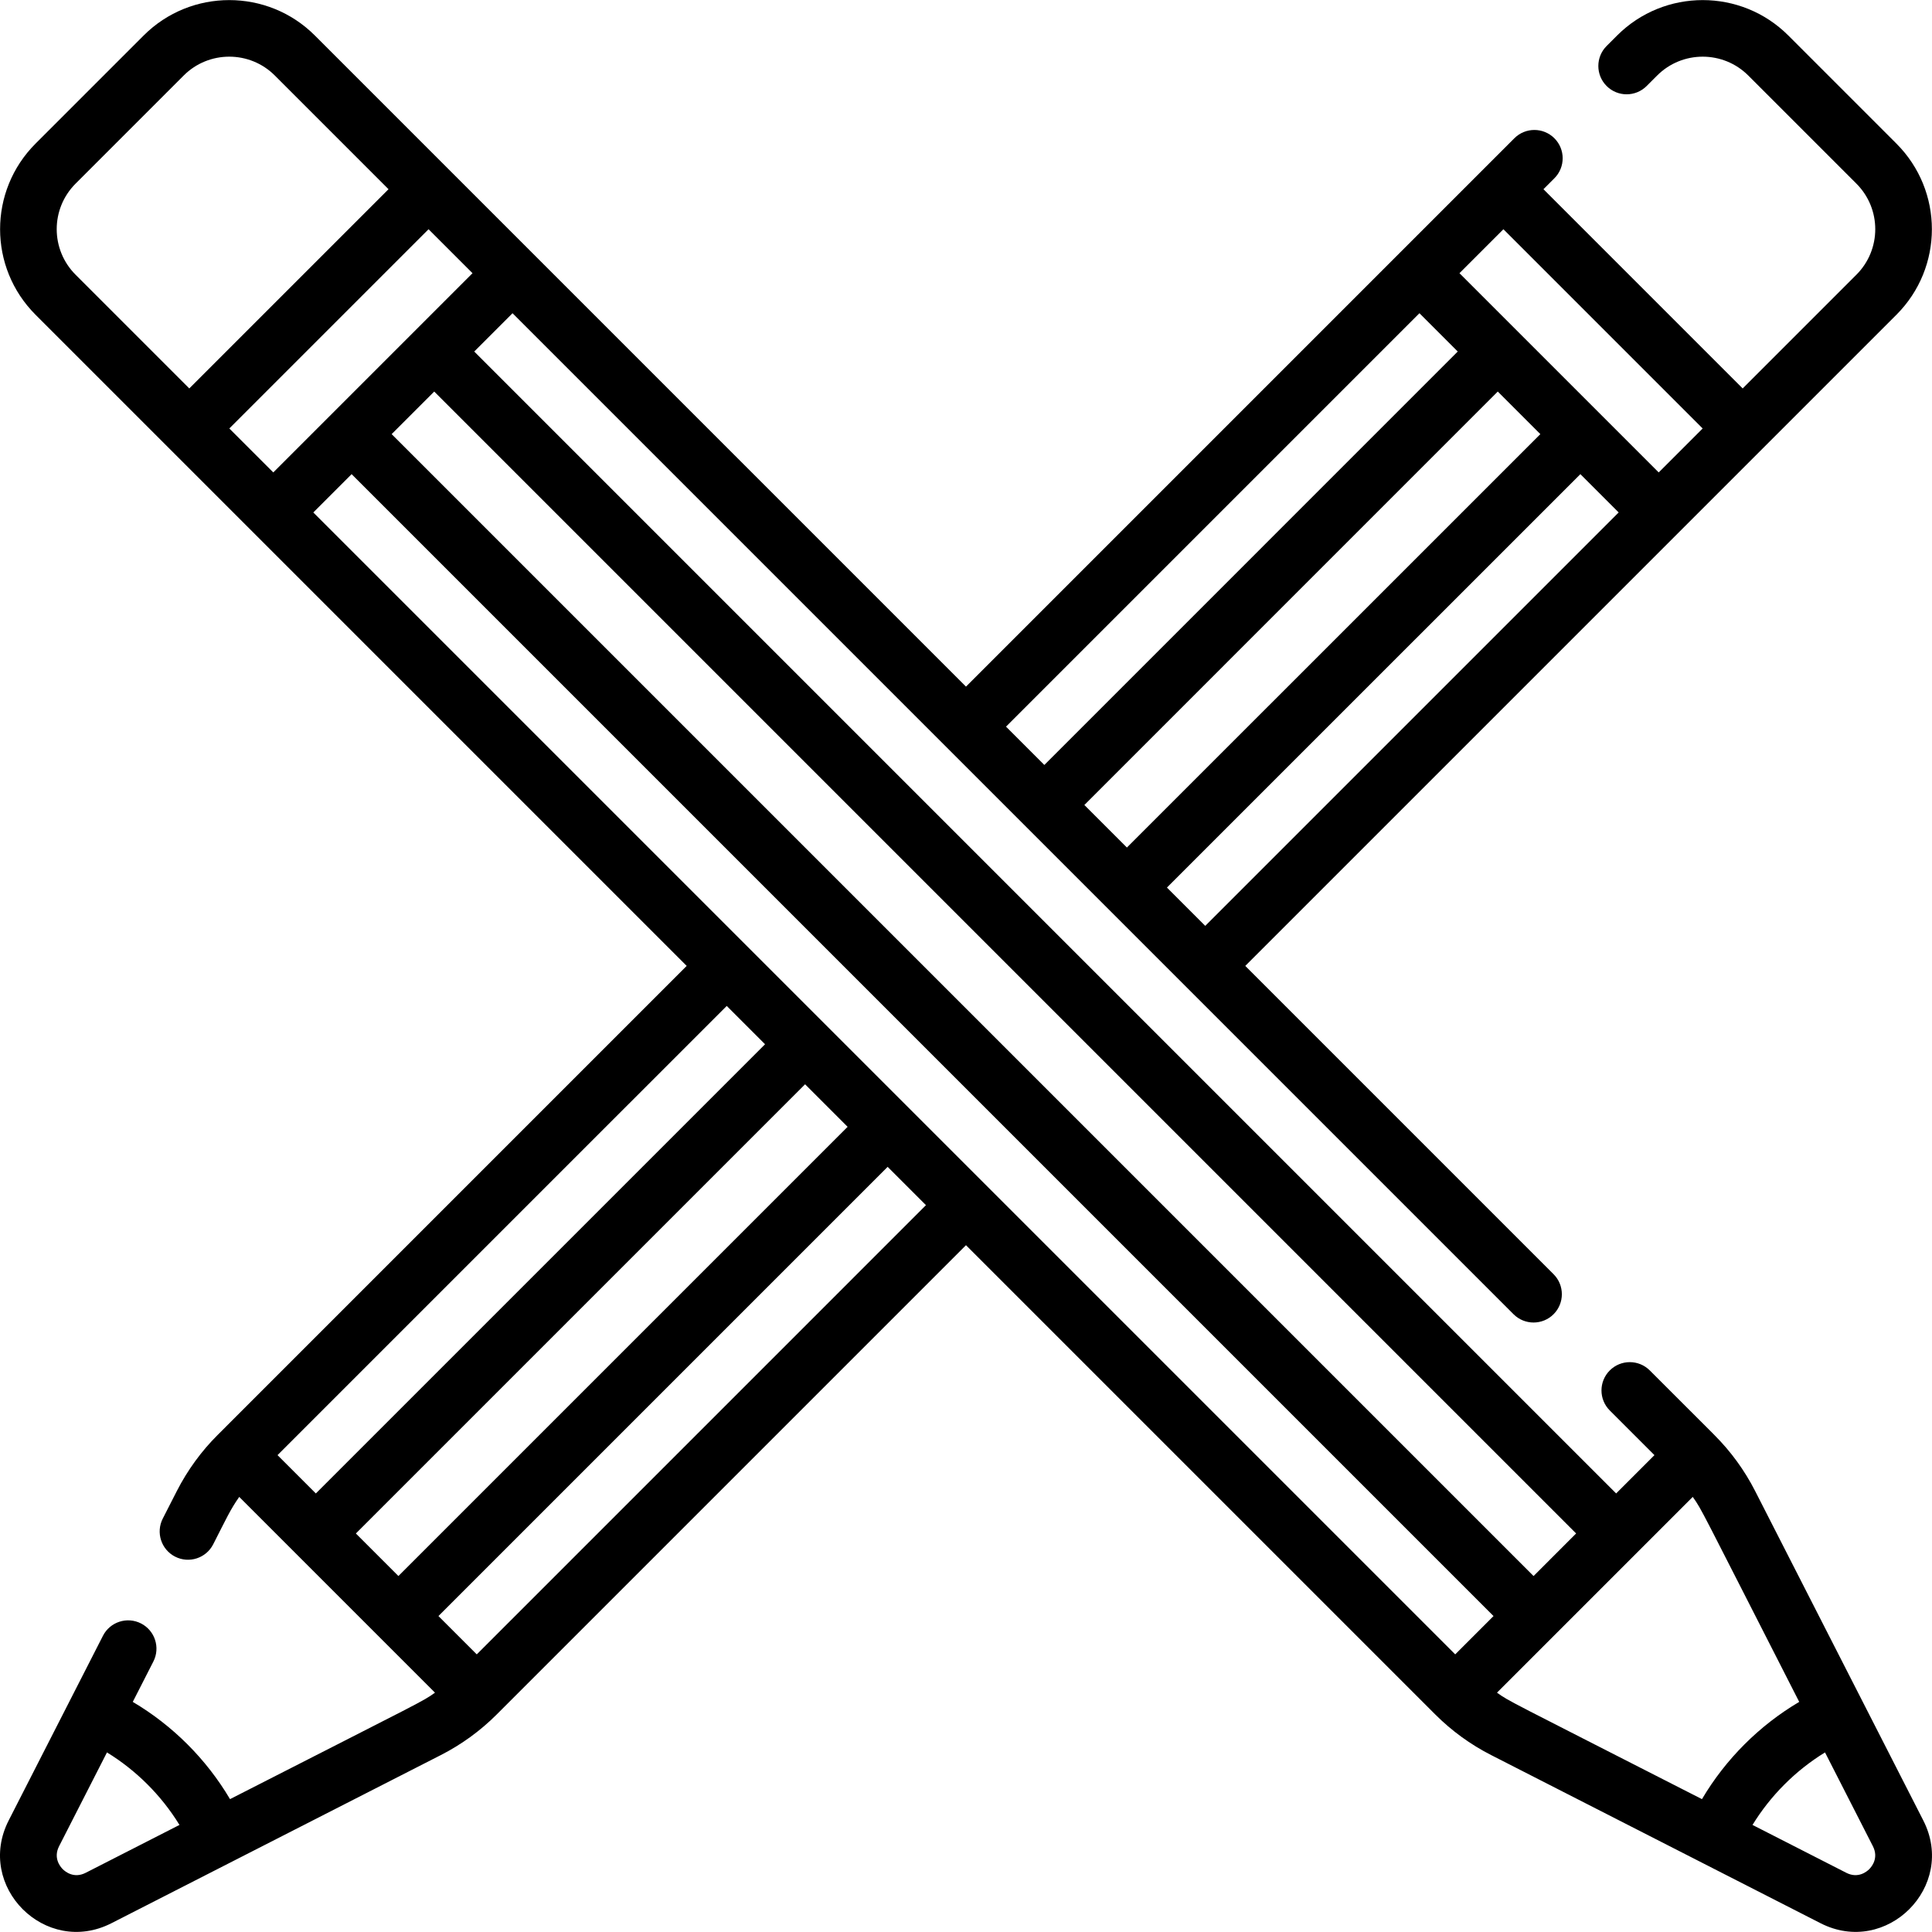 <svg id="Capa_1" enable-background="new 0 0 511.95 511.95" height="512" viewBox="0 0 511.95 511.95" width="512" xmlns="http://www.w3.org/2000/svg"><g><path d="m37.369 430.189c-3.688-1.884-8.206-.42-10.09 3.27-11.364 22.261-5.352 10.485-24.978 48.932-8.914 17.464 9.738 36.162 27.23 27.23 75.857-38.72 33.434-17.066 87.292-44.559 5.466-2.789 10.438-6.402 14.781-10.738 6.57-6.57 116.415-116.414 124.368-124.368 7.876 7.877 118.28 118.28 124.369 124.368 4.343 4.335 9.315 7.949 14.781 10.738 54.166 27.65 11.364 5.802 87.292 44.559 17.464 8.916 36.159-9.737 27.23-27.23-19.735-38.661-3.819-7.482-44.559-87.29-2.789-5.466-6.402-10.439-10.74-14.783-1.683-1.712 6.166 6.165-17.174-17.175-2.929-2.928-7.678-2.929-10.606.001-2.929 2.929-2.929 7.678 0 10.606l11.84 11.839-10.15 10.15-302.588-302.59 10.149-10.149 265.25 265.25c2.929 2.928 7.678 2.928 10.606 0 2.929-2.93 2.929-7.678 0-10.607l-81.693-81.693c77.422-77.422 98.279-98.279 172.539-172.54 12.536-12.536 12.538-32.825 0-45.364l-28.641-28.643c-12.506-12.506-32.856-12.507-45.364.001l-2.781 2.781c-2.929 2.929-2.928 7.678.001 10.606 2.929 2.93 7.678 2.929 10.606-.001l2.78-2.78c6.658-6.659 17.492-6.659 24.15 0l28.643 28.642c6.672 6.674 6.677 17.475 0 24.15l-30.127 30.129-52.793-52.793 2.897-2.898c2.929-2.929 2.929-7.678 0-10.606s-7.678-2.929-10.606.001c-.109.109-14.682 14.681-145.31 145.309-18.607-18.608-150.954-150.955-172.54-172.541-12.507-12.506-32.857-12.505-45.363 0l-28.643 28.643c-12.536 12.536-12.537 32.826 0 45.363 17.099 17.099 155.382 155.382 172.539 172.54l-124.334 124.336c-4.195 4.17-7.921 9.232-10.771 14.814l-3.726 7.299c-1.884 3.689-.419 8.207 3.27 10.09 3.697 1.887 8.21.413 10.09-3.27 3.525-6.905 4.548-9.221 6.899-12.564 80.497 80.498 40.075 40.075 51.876 51.876-3.605 2.534-1.726 1.366-54.318 28.213-6.256-10.583-15.175-19.507-25.77-25.77l5.459-10.694c1.882-3.69.418-8.207-3.272-10.09zm88.965 8.193-10.153-10.153 119.032-119.033 10.153 10.153zm-32.033-32.033 119.032-119.033 11.273 11.273-119.032 119.033zm-1.128-280.706 302.589 302.589-10.15 10.15c-51.342-51.342-230.382-230.382-302.589-302.589zm402.149 369.656c-.632.633-2.939 2.569-6.088.962l-24.846-12.683c4.692-7.651 11.284-14.351 19.214-19.214l12.682 24.846c1.608 3.15-.33 5.458-.962 6.089zm-46.769-98.645c2.534 3.605 1.474 1.939 28.212 54.319-10.582 6.257-19.506 15.176-25.77 25.77-52.861-26.984-50.811-25.747-54.318-28.213 10.939-10.938 42.817-42.816 51.876-51.876zm-30.904 9.691-11.279 11.28-302.59-302.589 11.28-11.28zm-9.481-291.308-109.554 109.546-11.274-11.273 109.546-109.555zm-98.948 120.153 109.554-109.546 10.148 10.148-109.55 109.55zm141.958-121.652-11.648 11.648-52.793-52.793 11.648-11.648zm-75.048-30.538 10.149 10.149-109.546 109.554-10.153-10.153zm-356.096-34.347 28.642-28.643c6.657-6.658 17.491-6.66 24.15 0l30.127 30.128-52.793 52.793-30.126-30.129c-6.674-6.672-6.675-17.474 0-24.149zm93.527 12.092 11.648 11.648c-33.322 33.322-21.076 21.076-52.793 52.793l-11.648-11.648zm79.013 205.812 10.153 10.153-119.032 119.032-10.153-10.154zm-145.016 217.022-24.846 12.683c-3.147 1.609-5.456-.329-6.088-.962-.632-.632-2.57-2.939-.962-6.089l12.682-24.846c7.636 4.682 14.341 11.268 19.214 19.214z"/></g></svg>